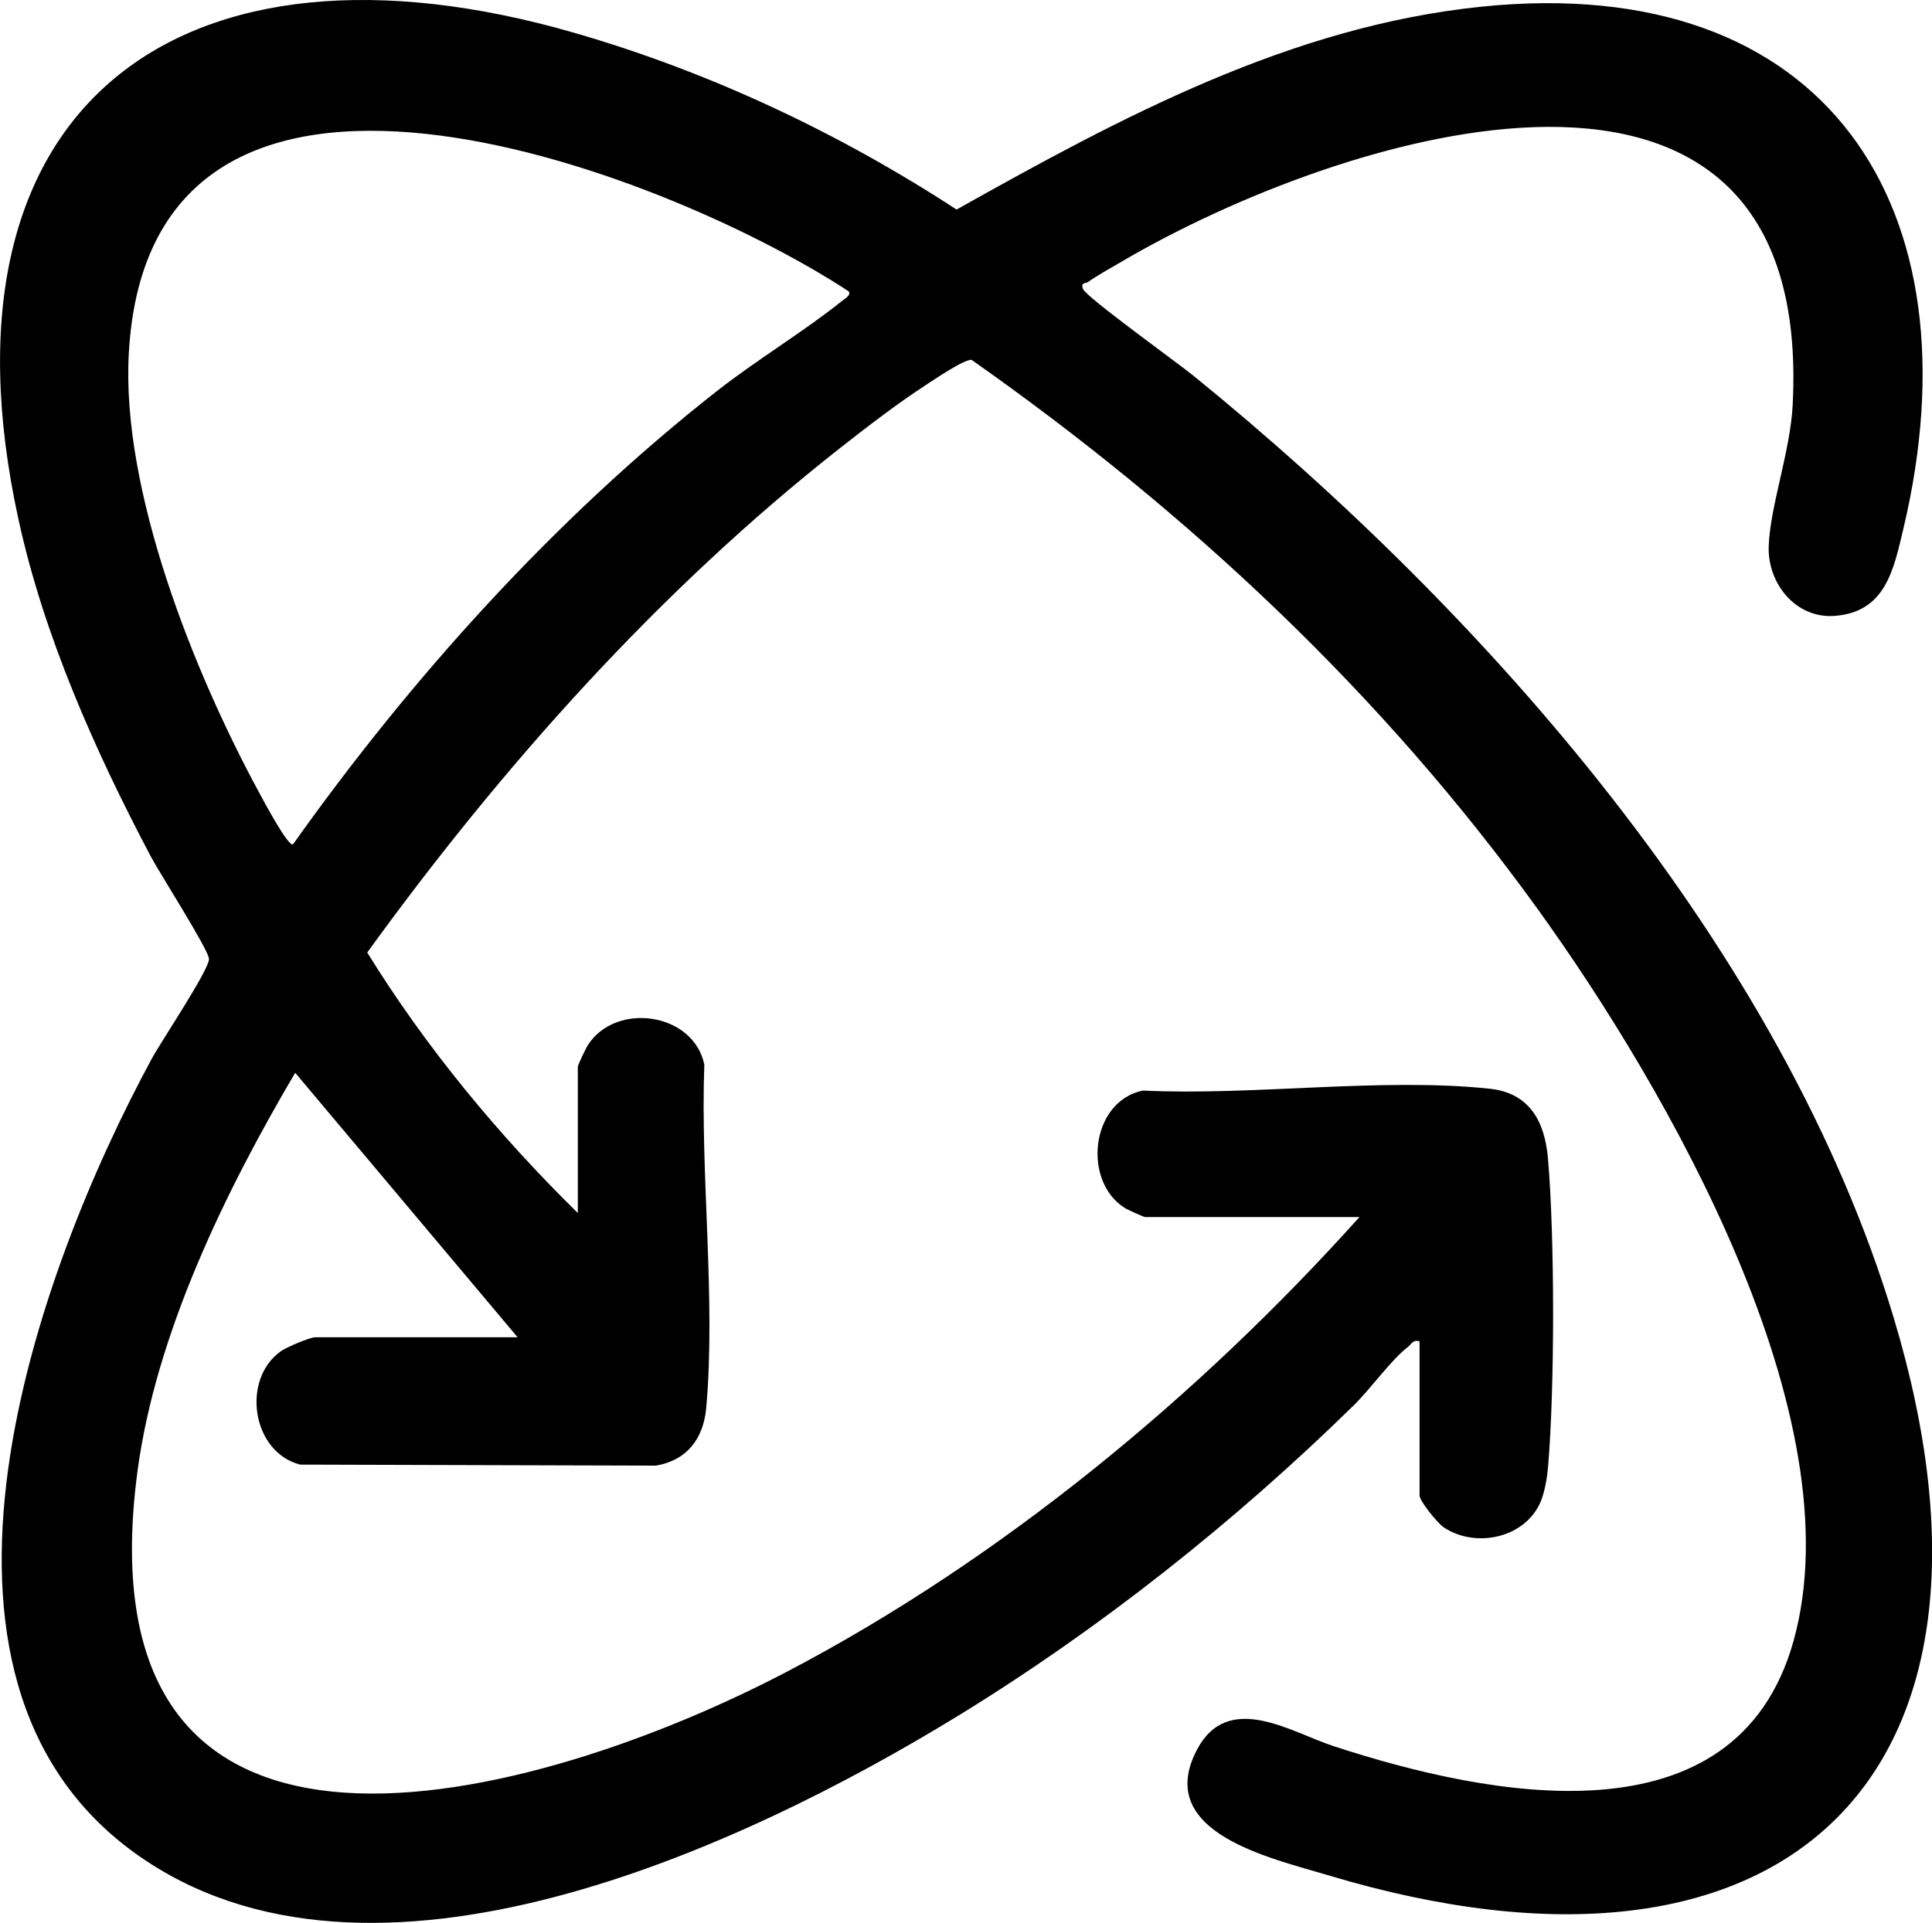 <?xml version="1.0" encoding="UTF-8"?>
<svg id="Layer_1" xmlns="http://www.w3.org/2000/svg" version="1.1" viewBox="0 0 360.74 359.13">
  <!-- Generator: Adobe Illustrator 29.4.0, SVG Export Plug-In . SVG Version: 2.1.0 Build 152)  -->
  <path d="M265.07,250.5c-1.31-.33-1.5.55-2.25,1.12-3.03,2.31-6.91,7.78-10.08,10.88-22.21,21.75-47.3,41.67-73.81,57.93-40.19,24.64-109.87,57.16-153.62,25.75-45.9-32.96-18.62-108.55,3.1-148.58,1.73-3.18,10.74-16.6,10.61-18.53-.12-1.77-9.21-15.99-10.87-19.12-10.36-19.63-19.93-41.09-24.69-62.89C-13.57,19.16,34.21-14.94,107.13,6.1c25.3,7.3,49.5,18.7,71.48,33.04C209.27,21.94,240.96,4.89,276.68,1.24c64.44-6.58,92.94,37.59,78.73,97.44-1.82,7.65-3.3,15.65-12.88,16.35-7.24.52-12.52-6.07-12.28-13.01.25-7.39,4.02-17.72,4.47-26.28,4.16-78.75-84.17-51.12-125.54-26.73-1.92,1.13-4.28,2.41-6.04,3.67-.41.29-1.42,0-.92,1.3.58,1.5,17.7,13.83,20.55,16.14,54.77,44.48,110.16,107.22,130.84,176.06,25.84,86.02-20.44,129.65-105.57,104.07-10.57-3.18-32.71-7.91-24.55-23.45,5.82-11.07,17.6-3.27,25.48-.69,28.74,9.41,75.17,18.93,85.92-19.65,11.69-41.98-23.78-103.4-47.81-136.72-29.05-40.28-65.1-74-105.65-102.52-1.23-.24-6.94,3.63-8.52,4.66-5.27,3.44-10.99,7.82-15.96,11.73-33.77,26.51-63.27,59.59-88.38,94.29,10.95,17.72,24.48,34.08,39.32,48.65v-27.32c0-.31,1.52-3.5,1.9-4.08,5.24-8.08,19.67-6.07,21.72,3.67-.76,20.56,2.16,43.81.36,64.07-.51,5.76-3.53,9.81-9.37,10.84l-66.47-.19c-9.06-2.36-10.99-15.95-3.57-21.19,1.08-.76,5.43-2.59,6.39-2.59h37.8l-41.53-49.4c-13.05,22.13-26.07,48.82-29.47,74.58-11.25,85.31,74.23,61.9,121.17,37.34,39.97-20.91,77.03-51.55,107.02-84.98h-40.05c-.2,0-3.14-1.31-3.63-1.61-8.09-4.87-6.62-19.94,3.21-22.01,20.5,1,44.71-2.49,64.79-.34,7.48.8,10.29,6.16,10.88,13.07,1.27,14.81,1.27,42.88,0,57.69-.16,1.88-.61,4.46-1.3,6.19-2.74,6.86-12.06,9.02-18.15,4.98-1.16-.77-4.53-4.92-4.53-5.95v-28.82ZM54.72,157.68c22.1-31.13,48.94-60.91,79.02-84.55,7.51-5.91,16.22-11.1,23.49-16.93.47-.38,1.85-1.14,1.19-1.82C123.12,31.3,27.98-4.77,24.05,65.99c-1.43,25.68,12.18,59.61,24.3,81.97.61,1.13,5.47,10.32,6.36,9.72Z"/>
</svg>